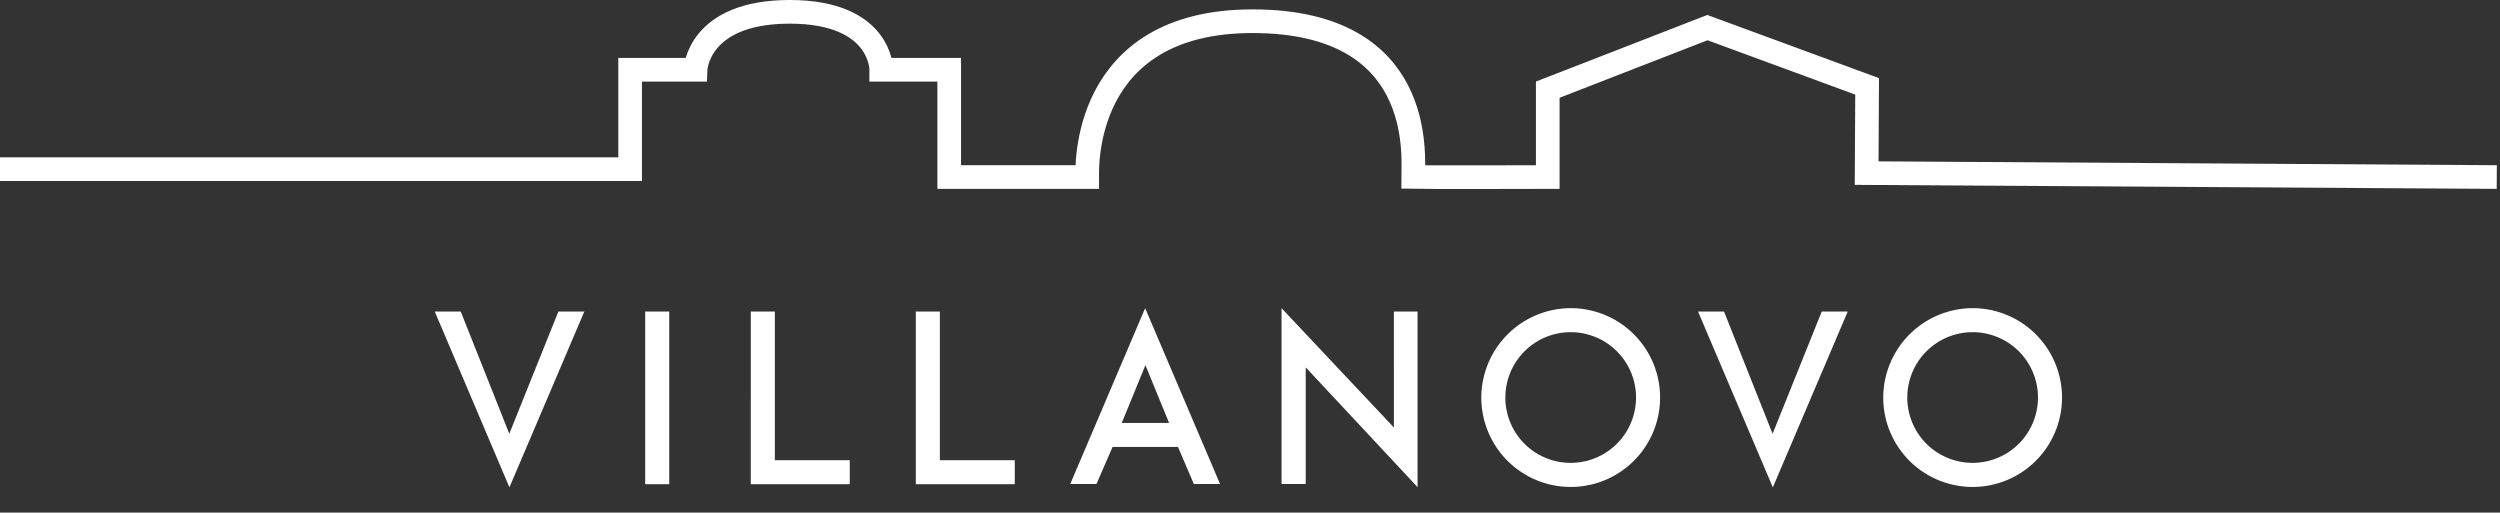<svg xmlns="http://www.w3.org/2000/svg" viewBox="0 0 634 130">
  <rect x="0" y="0" width="634" height="130" fill="#333333" stroke="none"/>
  <path fill="#fff" d="M141.61 79h6.58l-19 44.59L110.25 79h6.59l12.32 31Zm28.11 0v43.8h-6.1V79Zm26.78 0v37.7h19v6.1h-25.1V79Zm41.85 0v37.7h19v6.1h-25.1V79Zm60.39 34.35h-16.59l-4.09 9.4h-6.65l19-44.6 19 44.6h-6.65Zm-2.26-6.1-6-14.64-6 14.64ZM325 78.15l28.49 30.26V79h6v44.53l-28.36-30.37v29.59H325Zm73.29 0a22.67 22.67 0 1 1-22.63 22.7 22.73 22.73 0 0 1 22.63-22.7Zm0 39.23a16.57 16.57 0 1 0-16.53-16.53 16.55 16.55 0 0 0 16.53 16.53ZM462 79h6.59l-19 44.59L430.62 79h6.59l12.32 31Zm38.22-.85a22.67 22.67 0 1 1-22.63 22.7 22.73 22.73 0 0 1 22.63-22.7Zm0 39.23a16.57 16.57 0 1 0-16.53-16.53 16.55 16.55 0 0 0 16.53 16.53Z"/>
  <path fill="none" stroke="#fff" stroke-miterlimit="10" stroke-width="6" d="M0 42.9h159.8V17.69h16.58S176.89 3 200.26 3s23.24 14.69 23.24 14.69h17.22V44.9h35c0-1.85-1.68-39.57 42-39.52s40.67 33.85 40.67 39.52c3 .08 34.12 0 34.12 0V22.74L433 7l40.5 14.9-.12 22 159.8 1"/>
</svg>
